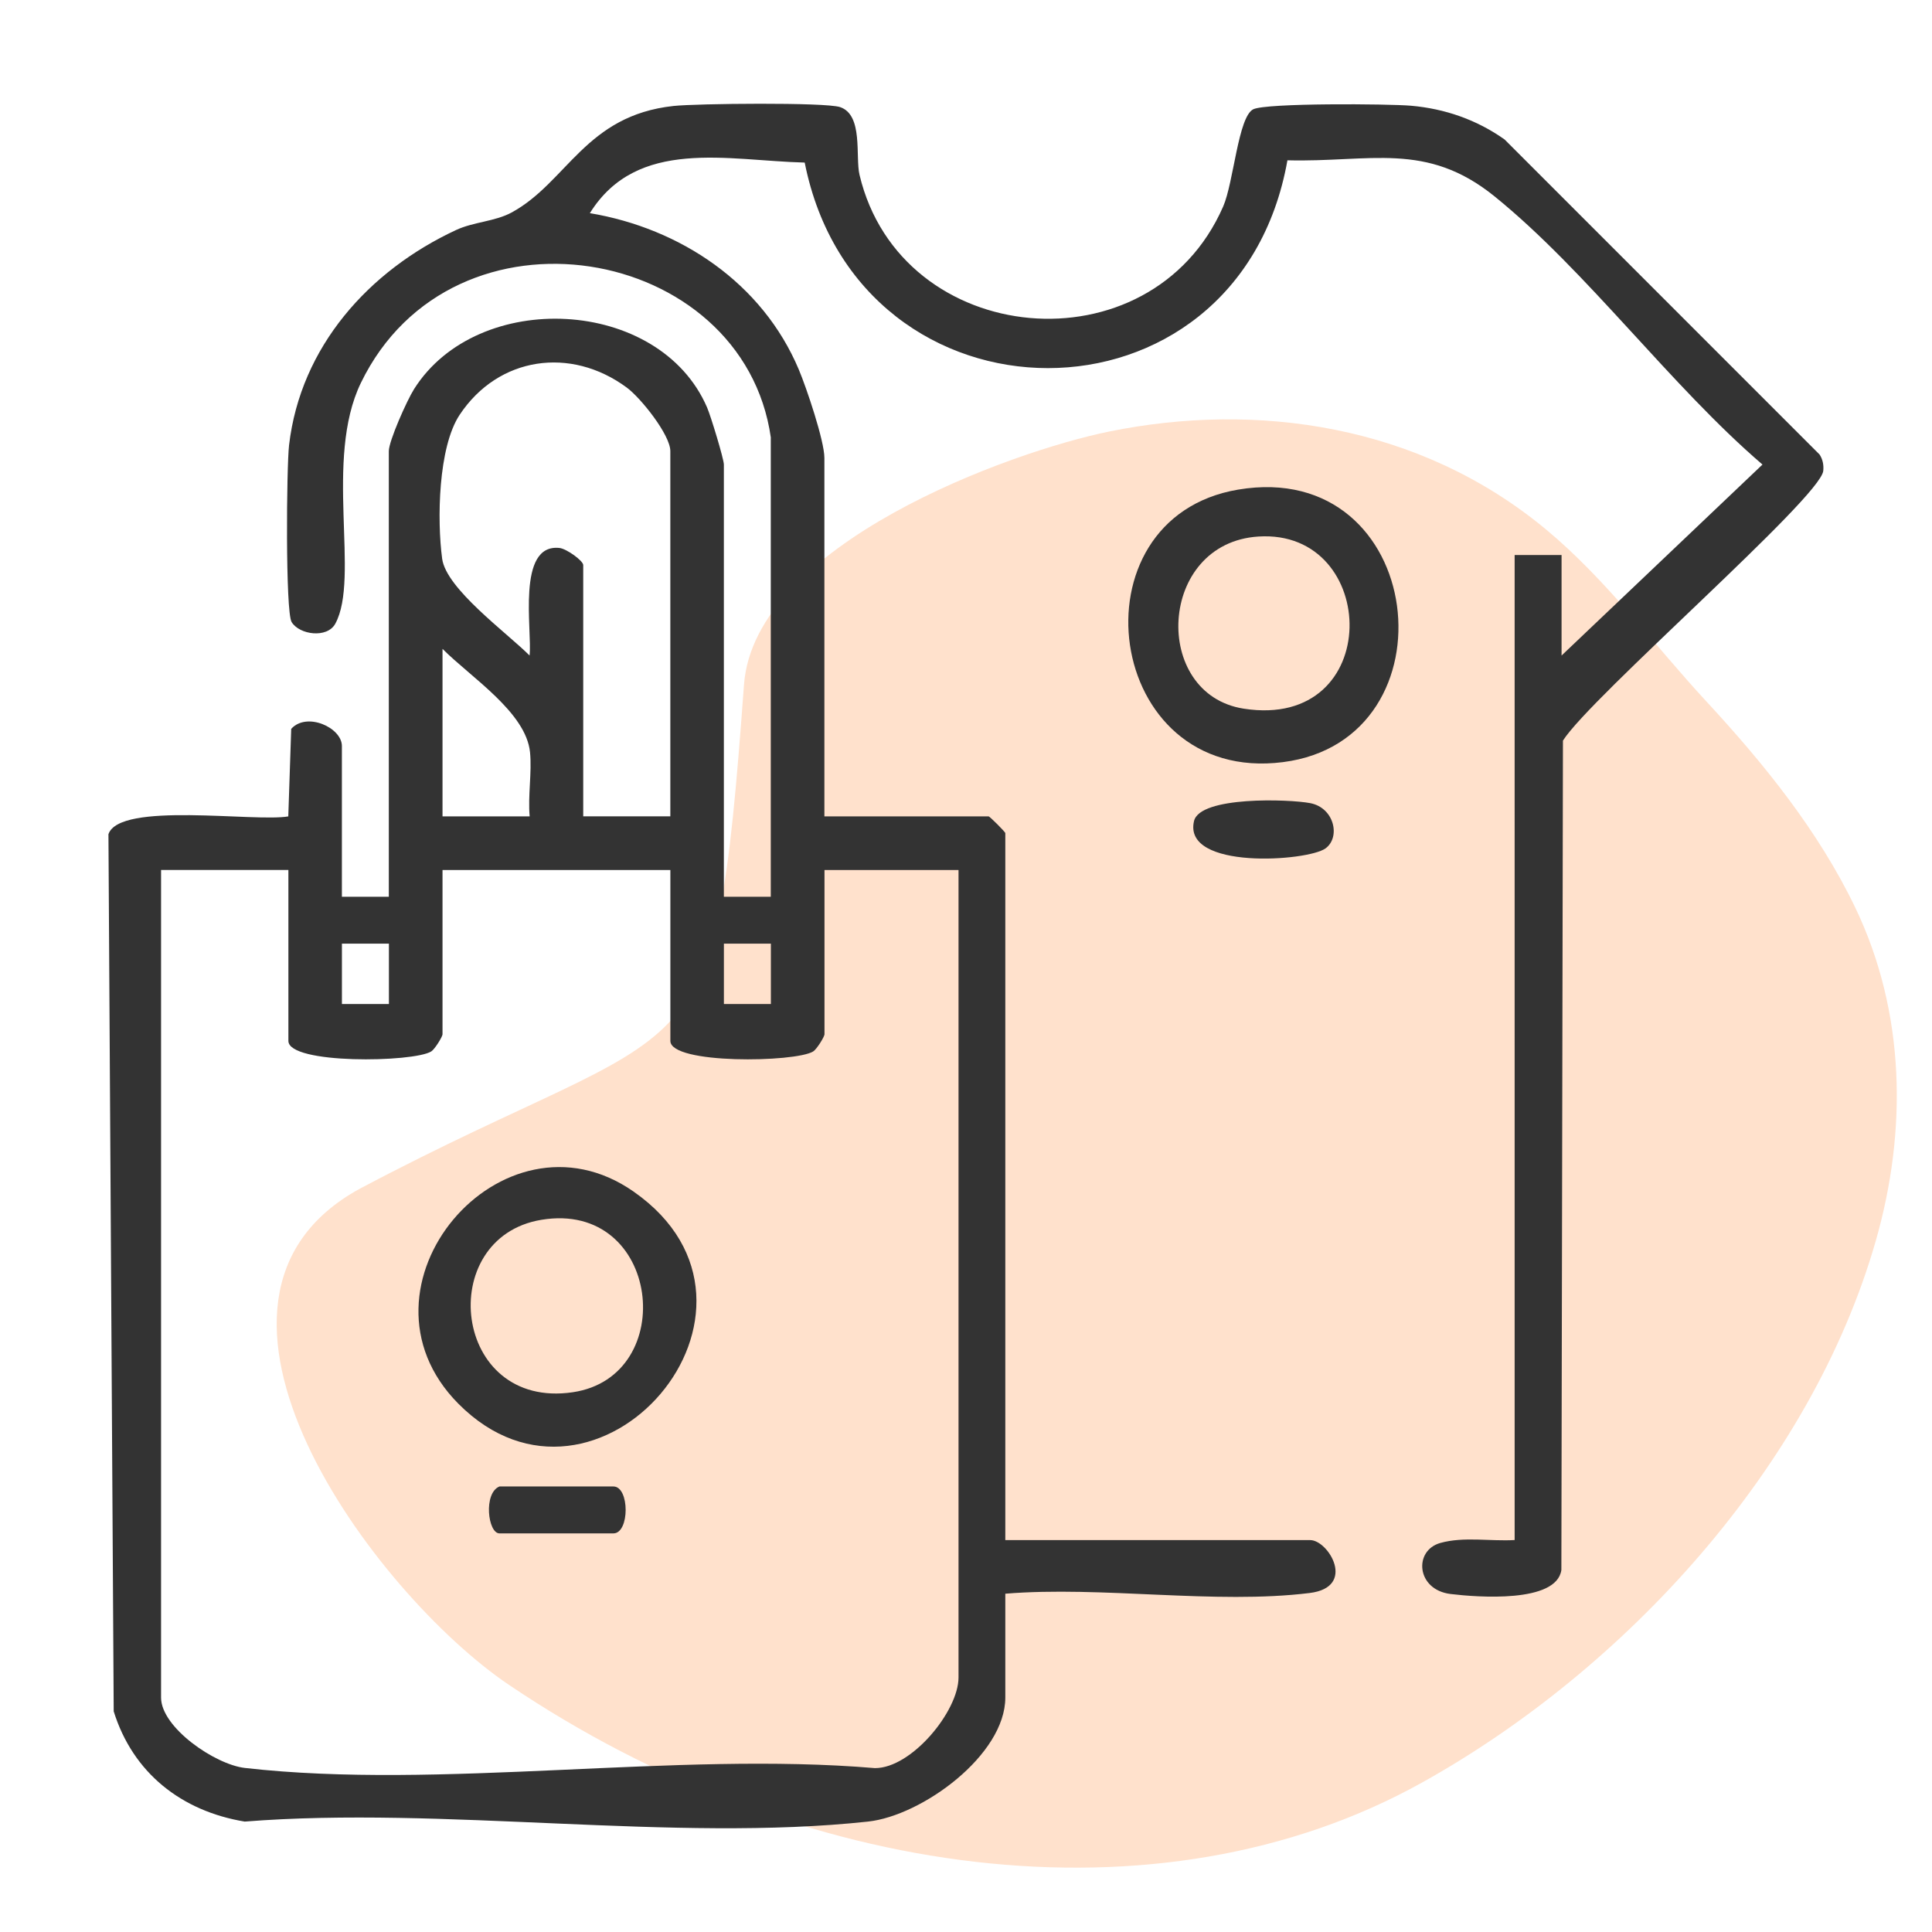 <?xml version="1.0" encoding="UTF-8"?>
<svg id="Layer_1" data-name="Layer 1" xmlns="http://www.w3.org/2000/svg" viewBox="0 0 576 576">
  <defs>
    <style>
      .cls-1 {
        fill: #ffe1cc;
      }

      .cls-2 {
        fill: #333;
      }
    </style>
  </defs>
  <path class="cls-1" d="M151.78,502.35c86.22,58.14,193.73,72.76,272.16,29.11,60.54-33.69,115.97-94.07,135.29-161.49,9.43-32.91,8.87-68.15-6.1-99.36-10.97-22.86-27.26-42.97-44.4-61.49-15.72-16.99-29.74-36.23-47.66-51.15-37.91-31.56-86.59-38.22-130.36-29.32-29.33,5.96-105.82,33.51-108.9,75.52-8.96,122.09-12.23,96.07-114.58,150.25-60.54,33.16,4.08,120.63,44.55,147.93Z"/>
  <g>
    <path class="cls-2" d="M229.82,130.5c-8.17-57.68-94.79-72.96-122.23-16.34-11.06,22.82-.19,58.09-7.62,71.78-2.43,4.47-10.73,3.32-13.03-.49-1.87-3.1-1.52-46.16-.76-52.74,3.43-29.38,23.81-52.03,49.76-64.12,5.34-2.49,11.65-2.52,16.69-5.29,16.49-9.04,21.92-28.88,48.2-31.71,6.75-.73,45.21-1.14,49.63.34,6.97,2.34,4.51,14.76,5.79,20.18,12.31,51.88,86.85,58.79,108.42,9.46,3.14-7.18,4.47-26.76,8.97-28.99,3.91-1.92,40.25-1.64,47.03-1.06,10.11.88,19.64,4.2,27.9,10.06l93.92,93.94c.95,1.48,1.26,3.11,1.09,4.85-.77,7.98-69.35,67.39-77.61,80.43l-.47,247.27c-1.44,9.96-25.11,8.12-33.02,7.16-10.24-1.24-11.1-12.97-3.06-15.22,7-1.96,14.97-.44,22.15-.87V165.47h13.99v29.97l59.9-56.94c-27.41-23.52-52.25-57.58-79.86-79.94-20.42-16.54-37.11-10.12-61.77-10.77-14.73,82.83-127.68,82.17-143.92.68-22.94-.57-49.93-7.59-64.05,15.08,27.02,4.52,51.46,20.88,62.29,46.62,2.31,5.49,7.63,21.26,7.63,26.33v106.89h48.95c.35,0,4.99,4.64,4.99,4.99v210.78h90.9c5.42,0,13.94,14.03-.15,15.77-28.16,3.48-61.97-2.15-90.75.21v30.97c0,17.1-24.81,35.23-40.94,36.97-57.93,6.26-126.72-4.7-185.82,0-18.89-3.12-33.35-14.54-39.06-32.87l-1.57-261.5c3.3-9.8,43.62-3.57,53.62-5.31l.87-26.1c4.63-5.14,15.11-.37,15.11,5.11v44.95h13.99v-132.86c0-3.02,5.39-15.11,7.51-18.47,18.95-30.1,73.19-27.51,87.39,5.48,1.08,2.5,4.99,15.32,4.99,16.98v128.86h13.99v-136.85ZM199.85,243.38v-108.88c0-4.83-8.8-15.87-13-18.96-16.68-12.32-38.25-9.26-49.8,8.11-6.44,9.68-6.77,31.44-5.23,42.92,1.2,8.97,19.24,22.04,26.06,28.86.85-7.38-4-33.43,8.91-32.06,2.16.23,7.09,3.84,7.09,5.09v74.92h25.97ZM131.93,193.44v49.95h25.98c-.55-6.16.7-13.09.11-19.1-1.18-11.95-17.73-22.41-26.09-30.84ZM85.98,259.37h-37.96v246.74c0,8.91,16.06,19.96,24.98,20.98,58.16,6.63,128.39-5,187.85.05,10.97.03,24.92-17.03,24.92-27.02v-240.74h-39.96v48.95c0,.78-2.33,4.5-3.36,5.14-5.3,3.29-42.59,3.89-42.59-3.14v-50.95h-67.93v48.95c0,.78-2.33,4.5-3.36,5.14-5.3,3.29-42.59,3.89-42.59-3.14v-50.95ZM115.95,281.33h-14.01v18h14.01v-18ZM229.83,281.33h-14.01v18h14.01v-18Z"/>
    <path class="cls-2" d="M369.14,145.97c56.26-9.45,65.56,74.61,13.35,81.25-53.44,6.8-63.72-72.79-13.35-81.25ZM375.17,159.96c-30.07,1.93-31.94,47.03-4.37,51.32,42.01,6.53,40.65-53.65,4.37-51.32Z"/>
    <path class="cls-2" d="M395.18,252.94c-5.3,3.86-42.65,6.52-39.2-8.15,1.76-7.46,28.33-6.55,34.62-5.35,7.24,1.38,9.12,10.2,4.58,13.5Z"/>
    <path class="cls-2" d="M136.64,418.48c-34.44-34.74,13.08-90.6,52.25-63.23,49.86,34.83-10.96,104.88-52.25,63.23ZM161.4,363.67c-31.93,5.29-26.59,56.69,9.35,51.41,31.95-4.7,26.23-57.3-9.35-51.41Z"/>
    <path class="cls-2" d="M148.91,443.17h33.96c4.88,0,4.88,13.99,0,13.99h-33.96c-3.46,0-4.86-12,0-13.99Z"/>
  </g>
</svg>